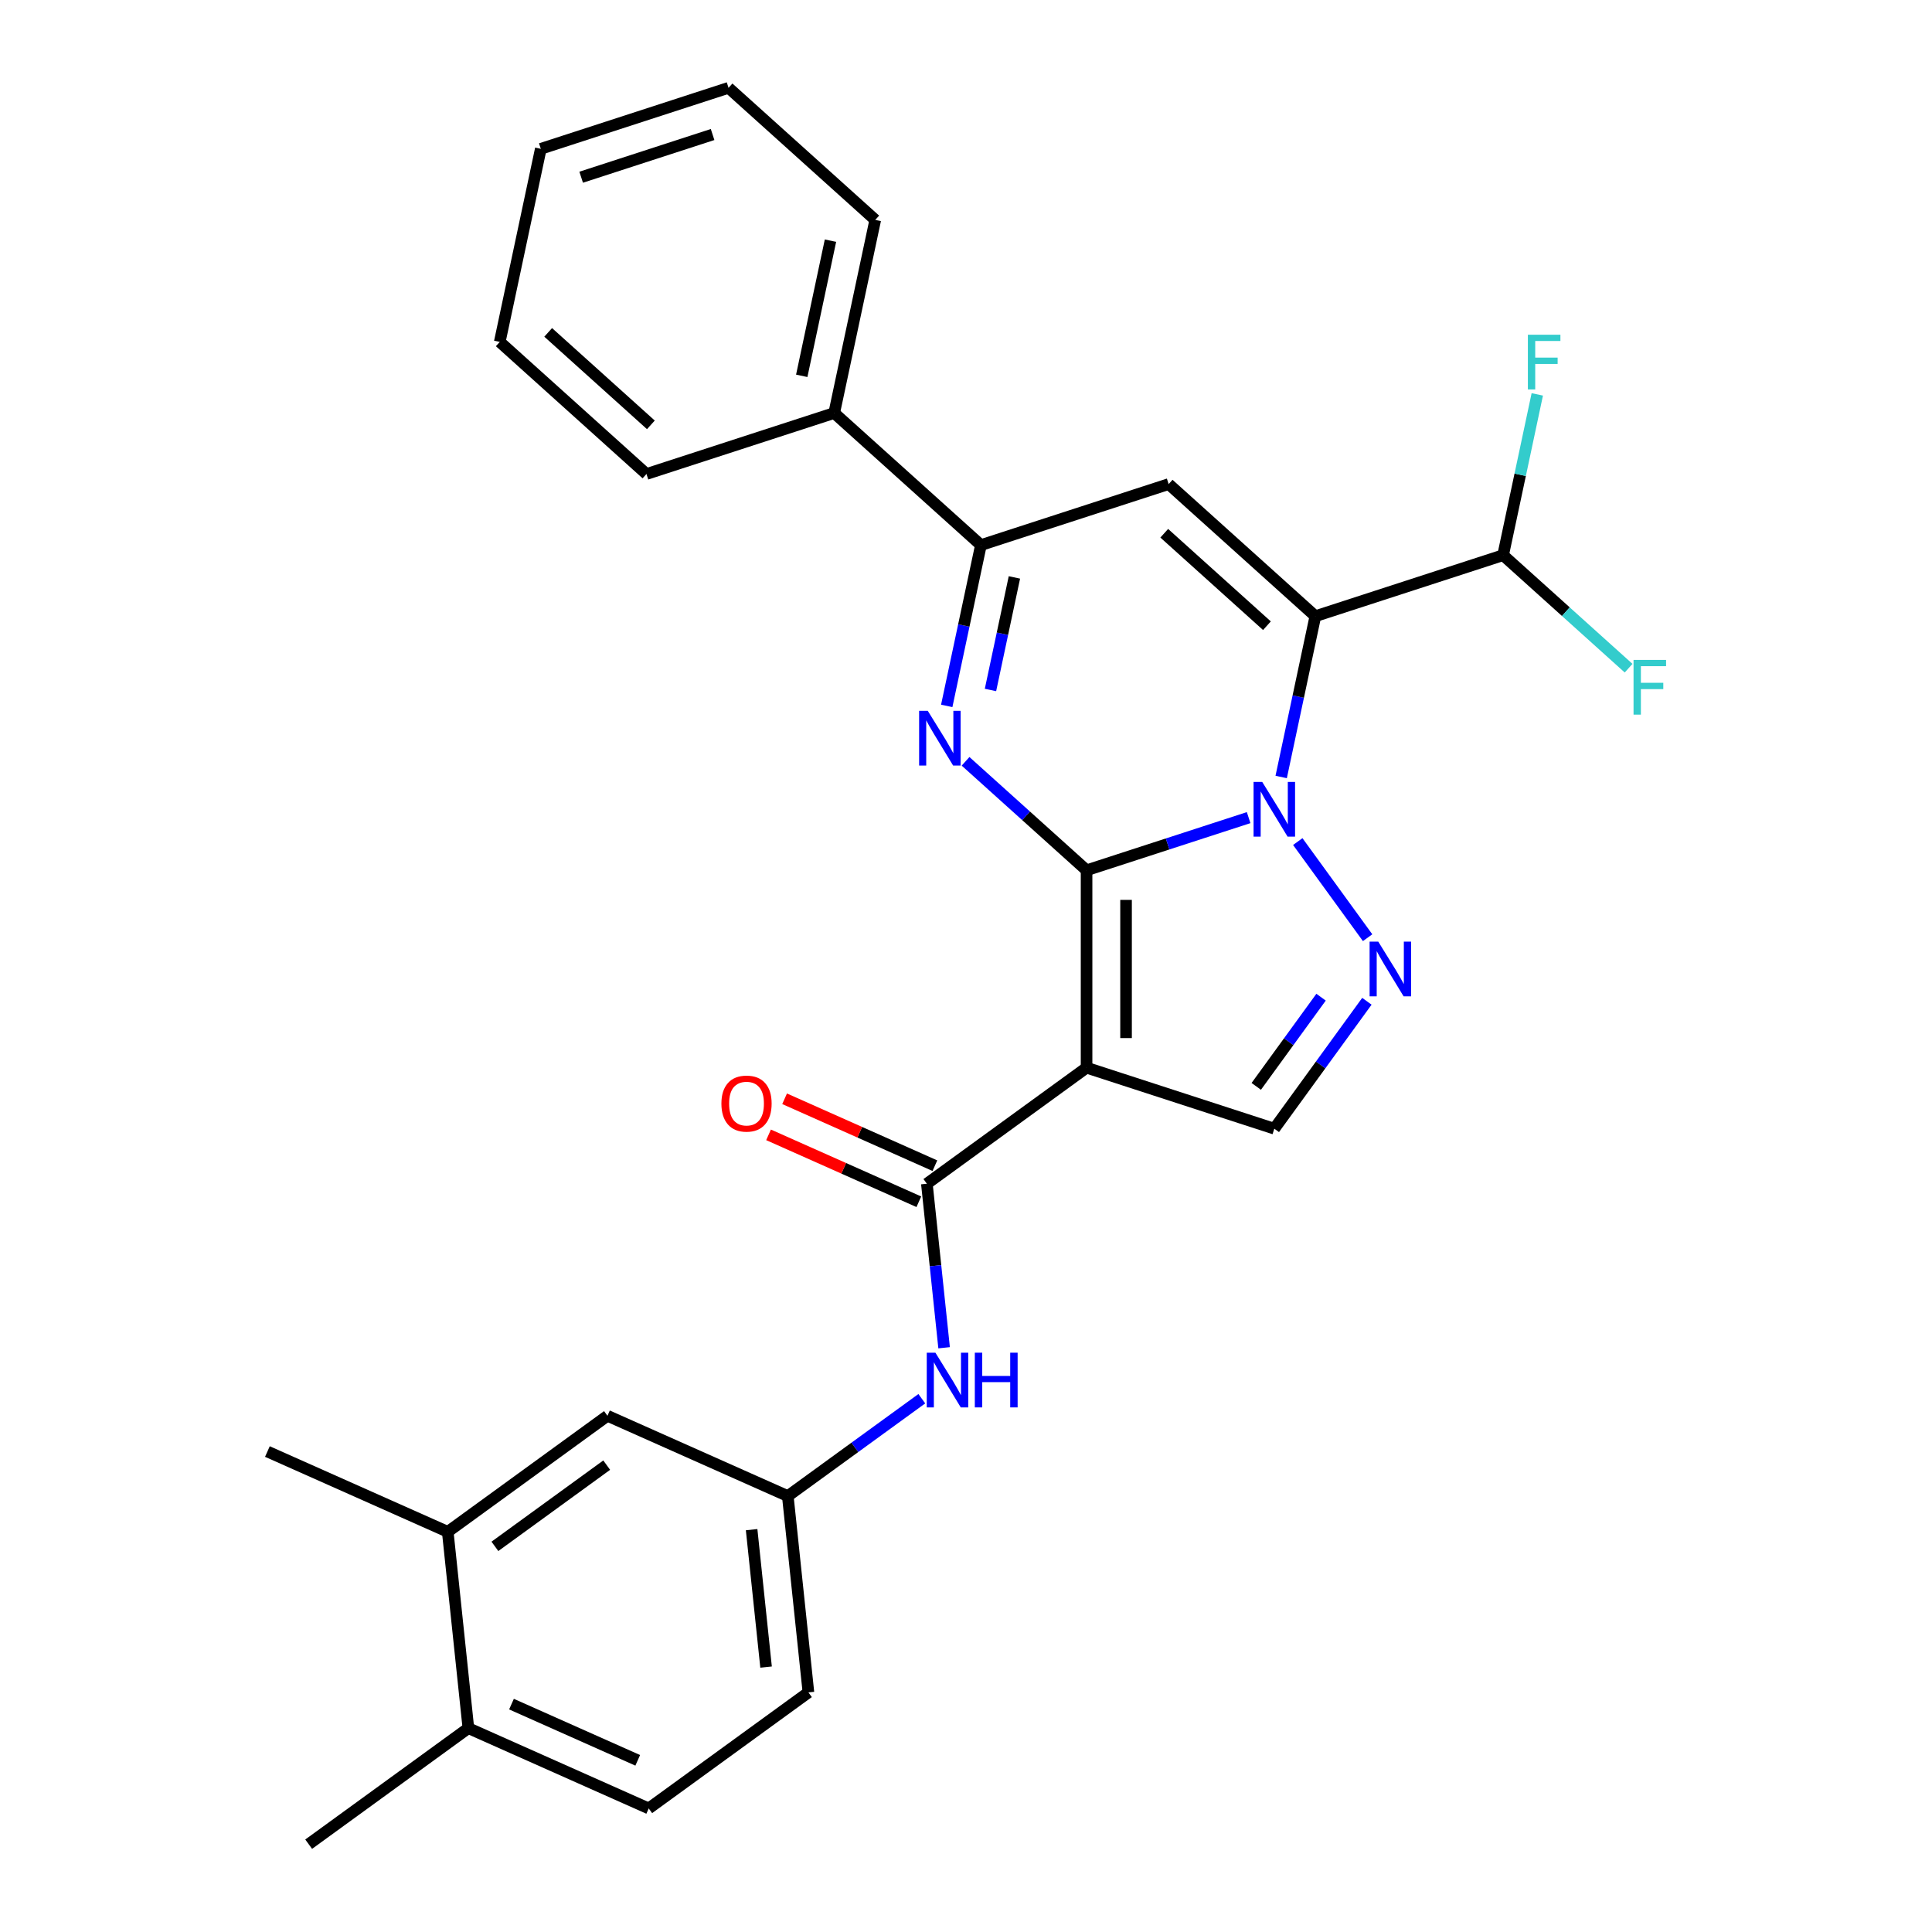 <?xml version='1.0' encoding='iso-8859-1'?>
<svg version='1.1' baseProfile='full'
              xmlns='http://www.w3.org/2000/svg'
                      xmlns:rdkit='http://www.rdkit.org/xml'
                      xmlns:xlink='http://www.w3.org/1999/xlink'
                  xml:space='preserve'
width='1000px' height='1000px' viewBox='0 0 1000 1000'>
<!-- END OF HEADER -->
<rect style='opacity:1.0;fill:#FFFFFF;stroke:none' width='1000' height='1000' x='0' y='0'> </rect>
<path class='bond-0' d='M 562.407,450.456 L 604.348,436.828' style='fill:none;fill-rule:evenodd;stroke:#000000;stroke-width:6px;stroke-linecap:butt;stroke-linejoin:miter;stroke-opacity:1' />
<path class='bond-0' d='M 604.348,436.828 L 646.289,423.201' style='fill:none;fill-rule:evenodd;stroke:#0000FF;stroke-width:6px;stroke-linecap:butt;stroke-linejoin:miter;stroke-opacity:1' />
<path class='bond-2' d='M 562.407,450.456 L 562.407,552.634' style='fill:none;fill-rule:evenodd;stroke:#000000;stroke-width:6px;stroke-linecap:butt;stroke-linejoin:miter;stroke-opacity:1' />
<path class='bond-2' d='M 582.842,465.783 L 582.842,537.307' style='fill:none;fill-rule:evenodd;stroke:#000000;stroke-width:6px;stroke-linecap:butt;stroke-linejoin:miter;stroke-opacity:1' />
<path class='bond-3' d='M 562.407,450.456 L 531.087,422.256' style='fill:none;fill-rule:evenodd;stroke:#000000;stroke-width:6px;stroke-linecap:butt;stroke-linejoin:miter;stroke-opacity:1' />
<path class='bond-3' d='M 531.087,422.256 L 499.768,394.056' style='fill:none;fill-rule:evenodd;stroke:#0000FF;stroke-width:6px;stroke-linecap:butt;stroke-linejoin:miter;stroke-opacity:1' />
<path class='bond-1' d='M 663.136,402.167 L 671.982,360.551' style='fill:none;fill-rule:evenodd;stroke:#0000FF;stroke-width:6px;stroke-linecap:butt;stroke-linejoin:miter;stroke-opacity:1' />
<path class='bond-1' d='M 671.982,360.551 L 680.828,318.936' style='fill:none;fill-rule:evenodd;stroke:#000000;stroke-width:6px;stroke-linecap:butt;stroke-linejoin:miter;stroke-opacity:1' />
<path class='bond-4' d='M 671.727,435.596 L 707.874,485.347' style='fill:none;fill-rule:evenodd;stroke:#0000FF;stroke-width:6px;stroke-linecap:butt;stroke-linejoin:miter;stroke-opacity:1' />
<path class='bond-10' d='M 680.828,318.936 L 778.005,287.361' style='fill:none;fill-rule:evenodd;stroke:#000000;stroke-width:6px;stroke-linecap:butt;stroke-linejoin:miter;stroke-opacity:1' />
<path class='bond-29' d='M 680.828,318.936 L 604.895,250.566' style='fill:none;fill-rule:evenodd;stroke:#000000;stroke-width:6px;stroke-linecap:butt;stroke-linejoin:miter;stroke-opacity:1' />
<path class='bond-29' d='M 655.764,323.867 L 602.611,276.008' style='fill:none;fill-rule:evenodd;stroke:#000000;stroke-width:6px;stroke-linecap:butt;stroke-linejoin:miter;stroke-opacity:1' />
<path class='bond-7' d='M 562.407,552.634 L 479.743,612.693' style='fill:none;fill-rule:evenodd;stroke:#000000;stroke-width:6px;stroke-linecap:butt;stroke-linejoin:miter;stroke-opacity:1' />
<path class='bond-8' d='M 562.407,552.634 L 659.584,584.209' style='fill:none;fill-rule:evenodd;stroke:#000000;stroke-width:6px;stroke-linecap:butt;stroke-linejoin:miter;stroke-opacity:1' />
<path class='bond-6' d='M 490.026,365.371 L 498.872,323.756' style='fill:none;fill-rule:evenodd;stroke:#0000FF;stroke-width:6px;stroke-linecap:butt;stroke-linejoin:miter;stroke-opacity:1' />
<path class='bond-6' d='M 498.872,323.756 L 507.718,282.14' style='fill:none;fill-rule:evenodd;stroke:#000000;stroke-width:6px;stroke-linecap:butt;stroke-linejoin:miter;stroke-opacity:1' />
<path class='bond-6' d='M 512.669,357.135 L 518.861,328.005' style='fill:none;fill-rule:evenodd;stroke:#0000FF;stroke-width:6px;stroke-linecap:butt;stroke-linejoin:miter;stroke-opacity:1' />
<path class='bond-6' d='M 518.861,328.005 L 525.053,298.874' style='fill:none;fill-rule:evenodd;stroke:#000000;stroke-width:6px;stroke-linecap:butt;stroke-linejoin:miter;stroke-opacity:1' />
<path class='bond-28' d='M 707.499,518.259 L 683.541,551.234' style='fill:none;fill-rule:evenodd;stroke:#0000FF;stroke-width:6px;stroke-linecap:butt;stroke-linejoin:miter;stroke-opacity:1' />
<path class='bond-28' d='M 683.541,551.234 L 659.584,584.209' style='fill:none;fill-rule:evenodd;stroke:#000000;stroke-width:6px;stroke-linecap:butt;stroke-linejoin:miter;stroke-opacity:1' />
<path class='bond-28' d='M 683.779,516.14 L 667.008,539.222' style='fill:none;fill-rule:evenodd;stroke:#0000FF;stroke-width:6px;stroke-linecap:butt;stroke-linejoin:miter;stroke-opacity:1' />
<path class='bond-28' d='M 667.008,539.222 L 650.238,562.304' style='fill:none;fill-rule:evenodd;stroke:#000000;stroke-width:6px;stroke-linecap:butt;stroke-linejoin:miter;stroke-opacity:1' />
<path class='bond-5' d='M 604.895,250.566 L 507.718,282.14' style='fill:none;fill-rule:evenodd;stroke:#000000;stroke-width:6px;stroke-linecap:butt;stroke-linejoin:miter;stroke-opacity:1' />
<path class='bond-15' d='M 507.718,282.14 L 431.785,213.77' style='fill:none;fill-rule:evenodd;stroke:#000000;stroke-width:6px;stroke-linecap:butt;stroke-linejoin:miter;stroke-opacity:1' />
<path class='bond-9' d='M 479.743,612.693 L 484.205,655.144' style='fill:none;fill-rule:evenodd;stroke:#000000;stroke-width:6px;stroke-linecap:butt;stroke-linejoin:miter;stroke-opacity:1' />
<path class='bond-9' d='M 484.205,655.144 L 488.667,697.596' style='fill:none;fill-rule:evenodd;stroke:#0000FF;stroke-width:6px;stroke-linecap:butt;stroke-linejoin:miter;stroke-opacity:1' />
<path class='bond-13' d='M 483.899,603.358 L 445.004,586.041' style='fill:none;fill-rule:evenodd;stroke:#000000;stroke-width:6px;stroke-linecap:butt;stroke-linejoin:miter;stroke-opacity:1' />
<path class='bond-13' d='M 445.004,586.041 L 406.109,568.724' style='fill:none;fill-rule:evenodd;stroke:#FF0000;stroke-width:6px;stroke-linecap:butt;stroke-linejoin:miter;stroke-opacity:1' />
<path class='bond-13' d='M 475.587,622.027 L 436.692,604.71' style='fill:none;fill-rule:evenodd;stroke:#000000;stroke-width:6px;stroke-linecap:butt;stroke-linejoin:miter;stroke-opacity:1' />
<path class='bond-13' d='M 436.692,604.71 L 397.797,587.393' style='fill:none;fill-rule:evenodd;stroke:#FF0000;stroke-width:6px;stroke-linecap:butt;stroke-linejoin:miter;stroke-opacity:1' />
<path class='bond-12' d='M 477.129,723.97 L 442.444,749.17' style='fill:none;fill-rule:evenodd;stroke:#0000FF;stroke-width:6px;stroke-linecap:butt;stroke-linejoin:miter;stroke-opacity:1' />
<path class='bond-12' d='M 442.444,749.17 L 407.76,774.369' style='fill:none;fill-rule:evenodd;stroke:#000000;stroke-width:6px;stroke-linecap:butt;stroke-linejoin:miter;stroke-opacity:1' />
<path class='bond-18' d='M 778.005,287.361 L 786.85,245.746' style='fill:none;fill-rule:evenodd;stroke:#000000;stroke-width:6px;stroke-linecap:butt;stroke-linejoin:miter;stroke-opacity:1' />
<path class='bond-18' d='M 786.85,245.746 L 795.696,204.131' style='fill:none;fill-rule:evenodd;stroke:#33CCCC;stroke-width:6px;stroke-linecap:butt;stroke-linejoin:miter;stroke-opacity:1' />
<path class='bond-19' d='M 778.005,287.361 L 810.484,316.606' style='fill:none;fill-rule:evenodd;stroke:#000000;stroke-width:6px;stroke-linecap:butt;stroke-linejoin:miter;stroke-opacity:1' />
<path class='bond-19' d='M 810.484,316.606 L 842.963,345.85' style='fill:none;fill-rule:evenodd;stroke:#33CCCC;stroke-width:6px;stroke-linecap:butt;stroke-linejoin:miter;stroke-opacity:1' />
<path class='bond-11' d='M 231.752,792.869 L 314.416,732.81' style='fill:none;fill-rule:evenodd;stroke:#000000;stroke-width:6px;stroke-linecap:butt;stroke-linejoin:miter;stroke-opacity:1' />
<path class='bond-11' d='M 256.163,800.393 L 314.028,758.351' style='fill:none;fill-rule:evenodd;stroke:#000000;stroke-width:6px;stroke-linecap:butt;stroke-linejoin:miter;stroke-opacity:1' />
<path class='bond-21' d='M 231.752,792.869 L 138.408,751.309' style='fill:none;fill-rule:evenodd;stroke:#000000;stroke-width:6px;stroke-linecap:butt;stroke-linejoin:miter;stroke-opacity:1' />
<path class='bond-31' d='M 231.752,792.869 L 242.432,894.487' style='fill:none;fill-rule:evenodd;stroke:#000000;stroke-width:6px;stroke-linecap:butt;stroke-linejoin:miter;stroke-opacity:1' />
<path class='bond-14' d='M 407.76,774.369 L 314.416,732.81' style='fill:none;fill-rule:evenodd;stroke:#000000;stroke-width:6px;stroke-linecap:butt;stroke-linejoin:miter;stroke-opacity:1' />
<path class='bond-20' d='M 407.76,774.369 L 418.44,875.988' style='fill:none;fill-rule:evenodd;stroke:#000000;stroke-width:6px;stroke-linecap:butt;stroke-linejoin:miter;stroke-opacity:1' />
<path class='bond-20' d='M 389.038,791.748 L 396.515,862.881' style='fill:none;fill-rule:evenodd;stroke:#000000;stroke-width:6px;stroke-linecap:butt;stroke-linejoin:miter;stroke-opacity:1' />
<path class='bond-23' d='M 431.785,213.77 L 453.029,113.825' style='fill:none;fill-rule:evenodd;stroke:#000000;stroke-width:6px;stroke-linecap:butt;stroke-linejoin:miter;stroke-opacity:1' />
<path class='bond-23' d='M 414.982,194.529 L 429.853,124.568' style='fill:none;fill-rule:evenodd;stroke:#000000;stroke-width:6px;stroke-linecap:butt;stroke-linejoin:miter;stroke-opacity:1' />
<path class='bond-24' d='M 431.785,213.77 L 334.608,245.345' style='fill:none;fill-rule:evenodd;stroke:#000000;stroke-width:6px;stroke-linecap:butt;stroke-linejoin:miter;stroke-opacity:1' />
<path class='bond-16' d='M 242.432,894.487 L 335.777,936.046' style='fill:none;fill-rule:evenodd;stroke:#000000;stroke-width:6px;stroke-linecap:butt;stroke-linejoin:miter;stroke-opacity:1' />
<path class='bond-16' d='M 264.746,882.052 L 330.087,911.144' style='fill:none;fill-rule:evenodd;stroke:#000000;stroke-width:6px;stroke-linecap:butt;stroke-linejoin:miter;stroke-opacity:1' />
<path class='bond-22' d='M 242.432,894.487 L 159.769,954.545' style='fill:none;fill-rule:evenodd;stroke:#000000;stroke-width:6px;stroke-linecap:butt;stroke-linejoin:miter;stroke-opacity:1' />
<path class='bond-17' d='M 335.777,936.046 L 418.44,875.988' style='fill:none;fill-rule:evenodd;stroke:#000000;stroke-width:6px;stroke-linecap:butt;stroke-linejoin:miter;stroke-opacity:1' />
<path class='bond-25' d='M 453.029,113.825 L 377.096,45.455' style='fill:none;fill-rule:evenodd;stroke:#000000;stroke-width:6px;stroke-linecap:butt;stroke-linejoin:miter;stroke-opacity:1' />
<path class='bond-26' d='M 334.608,245.345 L 258.675,176.974' style='fill:none;fill-rule:evenodd;stroke:#000000;stroke-width:6px;stroke-linecap:butt;stroke-linejoin:miter;stroke-opacity:1' />
<path class='bond-26' d='M 336.892,219.903 L 283.739,172.043' style='fill:none;fill-rule:evenodd;stroke:#000000;stroke-width:6px;stroke-linecap:butt;stroke-linejoin:miter;stroke-opacity:1' />
<path class='bond-27' d='M 377.096,45.455 L 279.919,77.029' style='fill:none;fill-rule:evenodd;stroke:#000000;stroke-width:6px;stroke-linecap:butt;stroke-linejoin:miter;stroke-opacity:1' />
<path class='bond-27' d='M 368.834,69.626 L 300.81,91.728' style='fill:none;fill-rule:evenodd;stroke:#000000;stroke-width:6px;stroke-linecap:butt;stroke-linejoin:miter;stroke-opacity:1' />
<path class='bond-30' d='M 258.675,176.974 L 279.919,77.029' style='fill:none;fill-rule:evenodd;stroke:#000000;stroke-width:6px;stroke-linecap:butt;stroke-linejoin:miter;stroke-opacity:1' />
<path  class='atom-1' d='M 653.324 404.721
L 662.604 419.721
Q 663.524 421.201, 665.004 423.881
Q 666.484 426.561, 666.564 426.721
L 666.564 404.721
L 670.324 404.721
L 670.324 433.041
L 666.444 433.041
L 656.484 416.641
Q 655.324 414.721, 654.084 412.521
Q 652.884 410.321, 652.524 409.641
L 652.524 433.041
L 648.844 433.041
L 648.844 404.721
L 653.324 404.721
' fill='#0000FF'/>
<path  class='atom-4' d='M 480.214 367.926
L 489.494 382.926
Q 490.414 384.406, 491.894 387.086
Q 493.374 389.766, 493.454 389.926
L 493.454 367.926
L 497.214 367.926
L 497.214 396.246
L 493.334 396.246
L 483.374 379.846
Q 482.214 377.926, 480.974 375.726
Q 479.774 373.526, 479.414 372.846
L 479.414 396.246
L 475.734 396.246
L 475.734 367.926
L 480.214 367.926
' fill='#0000FF'/>
<path  class='atom-5' d='M 713.382 487.385
L 722.662 502.385
Q 723.582 503.865, 725.062 506.545
Q 726.542 509.225, 726.622 509.385
L 726.622 487.385
L 730.382 487.385
L 730.382 515.705
L 726.502 515.705
L 716.542 499.305
Q 715.382 497.385, 714.142 495.185
Q 712.942 492.985, 712.582 492.305
L 712.582 515.705
L 708.902 515.705
L 708.902 487.385
L 713.382 487.385
' fill='#0000FF'/>
<path  class='atom-10' d='M 484.164 700.151
L 493.444 715.151
Q 494.364 716.631, 495.844 719.311
Q 497.324 721.991, 497.404 722.151
L 497.404 700.151
L 501.164 700.151
L 501.164 728.471
L 497.284 728.471
L 487.324 712.071
Q 486.164 710.151, 484.924 707.951
Q 483.724 705.751, 483.364 705.071
L 483.364 728.471
L 479.684 728.471
L 479.684 700.151
L 484.164 700.151
' fill='#0000FF'/>
<path  class='atom-10' d='M 504.564 700.151
L 508.404 700.151
L 508.404 712.191
L 522.884 712.191
L 522.884 700.151
L 526.724 700.151
L 526.724 728.471
L 522.884 728.471
L 522.884 715.391
L 508.404 715.391
L 508.404 728.471
L 504.564 728.471
L 504.564 700.151
' fill='#0000FF'/>
<path  class='atom-14' d='M 373.399 571.213
Q 373.399 564.413, 376.759 560.613
Q 380.119 556.813, 386.399 556.813
Q 392.679 556.813, 396.039 560.613
Q 399.399 564.413, 399.399 571.213
Q 399.399 578.093, 395.999 582.013
Q 392.599 585.893, 386.399 585.893
Q 380.159 585.893, 376.759 582.013
Q 373.399 578.133, 373.399 571.213
M 386.399 582.693
Q 390.719 582.693, 393.039 579.813
Q 395.399 576.893, 395.399 571.213
Q 395.399 565.653, 393.039 562.853
Q 390.719 560.013, 386.399 560.013
Q 382.079 560.013, 379.719 562.813
Q 377.399 565.613, 377.399 571.213
Q 377.399 576.933, 379.719 579.813
Q 382.079 582.693, 386.399 582.693
' fill='#FF0000'/>
<path  class='atom-19' d='M 790.829 173.256
L 807.669 173.256
L 807.669 176.496
L 794.629 176.496
L 794.629 185.096
L 806.229 185.096
L 806.229 188.376
L 794.629 188.376
L 794.629 201.576
L 790.829 201.576
L 790.829 173.256
' fill='#33CCCC'/>
<path  class='atom-20' d='M 845.518 341.572
L 862.358 341.572
L 862.358 344.812
L 849.318 344.812
L 849.318 353.412
L 860.918 353.412
L 860.918 356.692
L 849.318 356.692
L 849.318 369.892
L 845.518 369.892
L 845.518 341.572
' fill='#33CCCC'/>
</svg>
